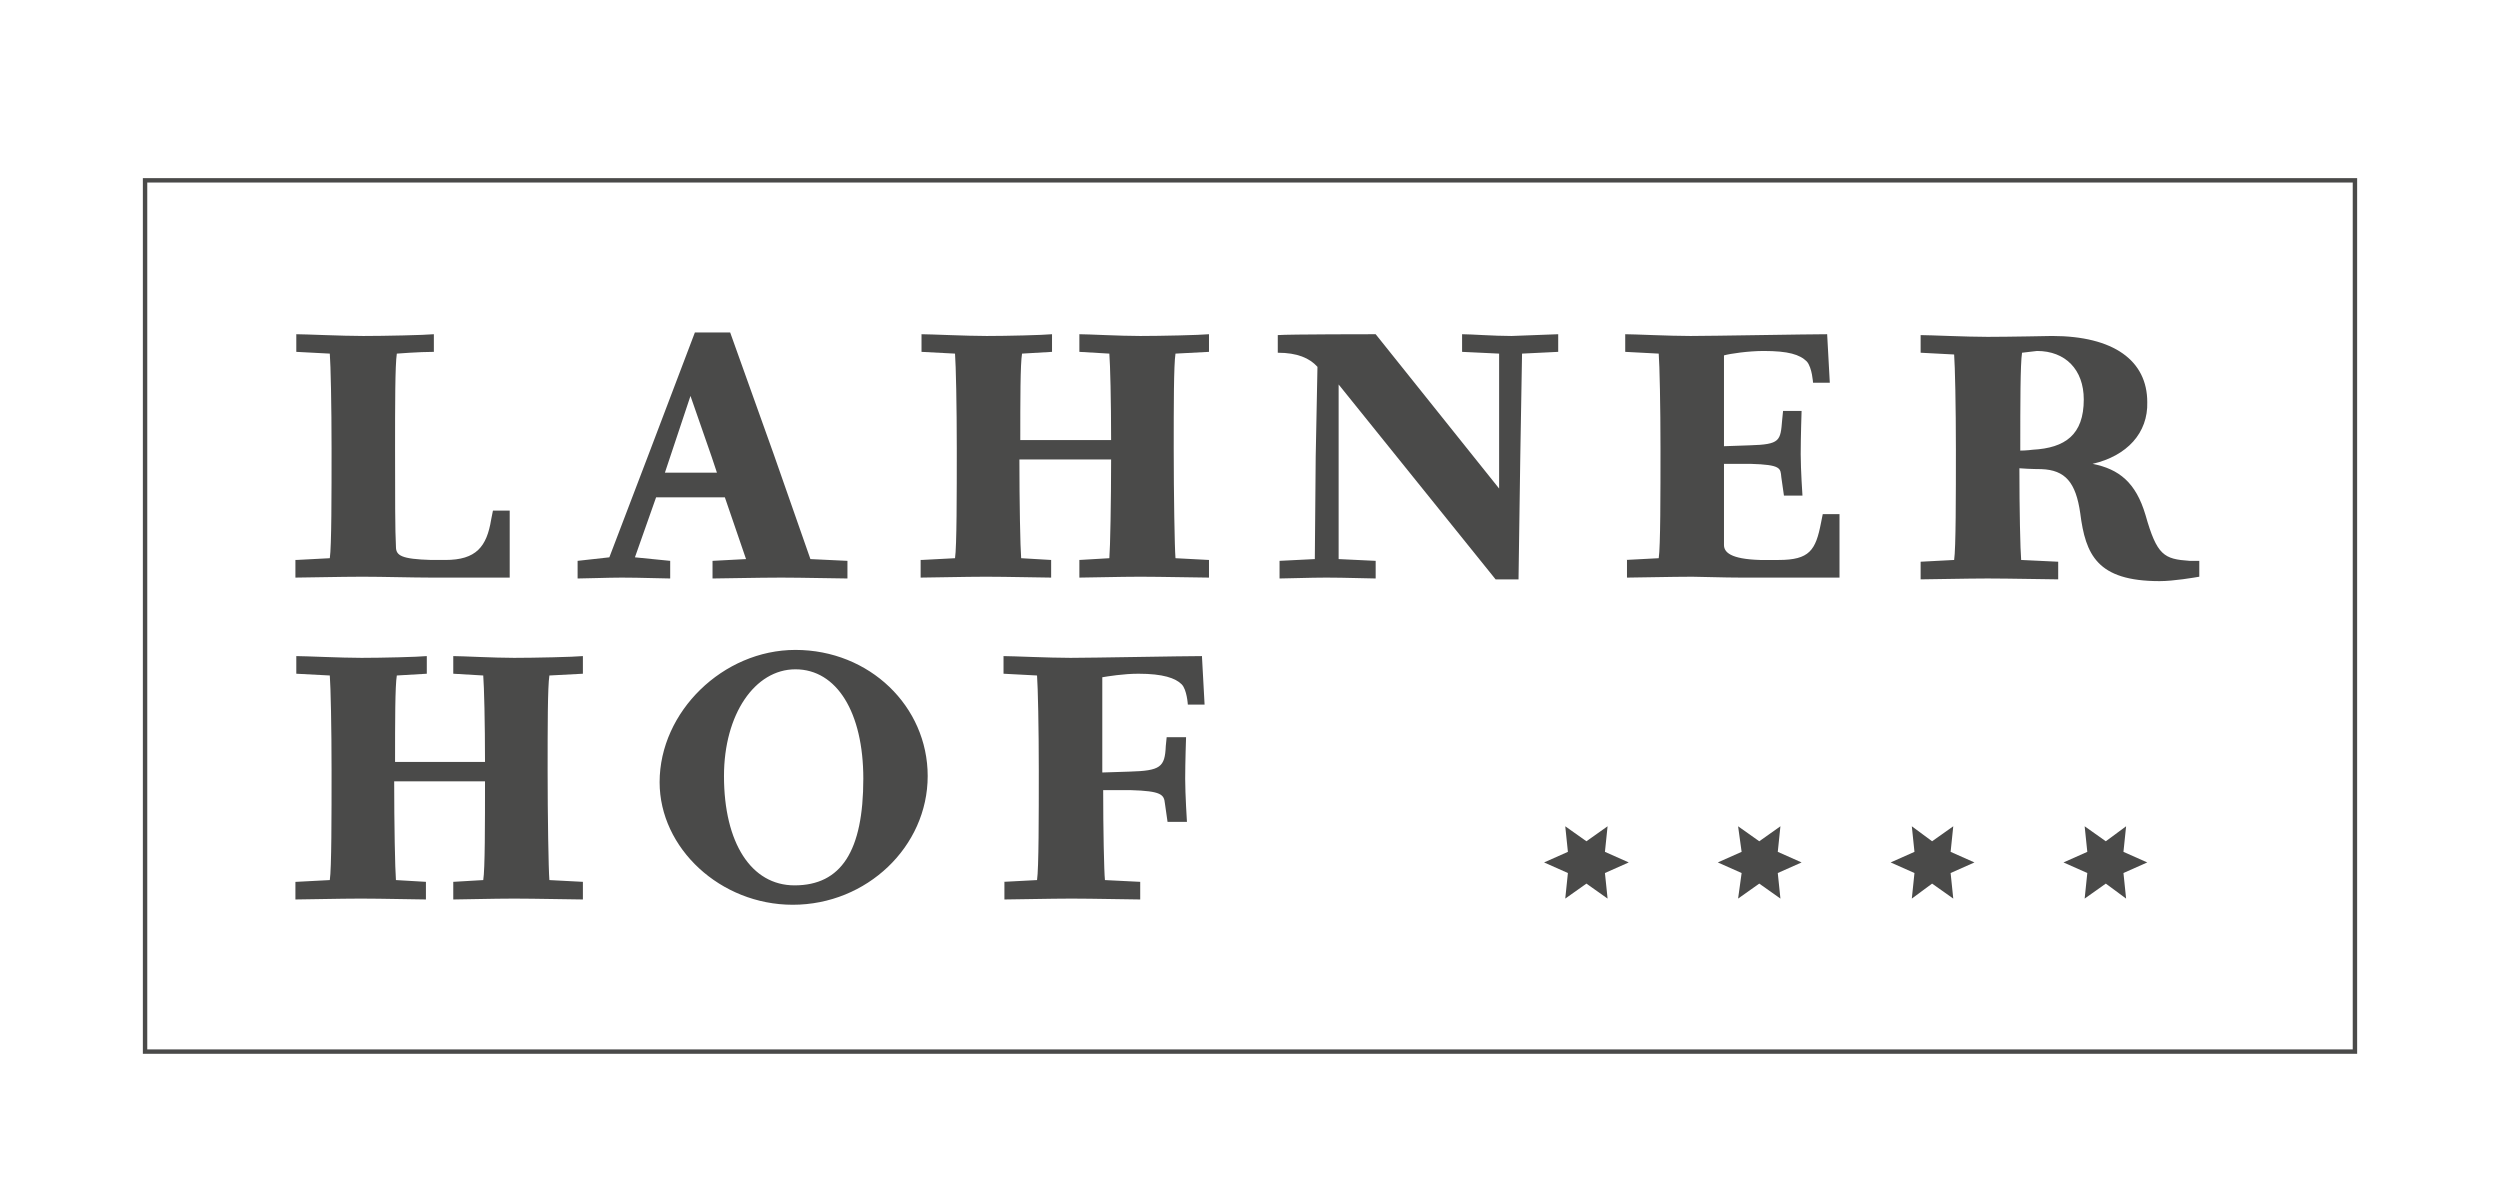 <?xml version="1.0" encoding="UTF-8"?>
<svg xmlns="http://www.w3.org/2000/svg" xmlns:xlink="http://www.w3.org/1999/xlink" version="1.0" id="Ebene_1" x="0px" y="0px" viewBox="0 0 283.5 134.5" style="enable-background:new 0 0 283.5 134.5;" xml:space="preserve">
<style type="text/css">
	.st0{fill:#4A4A49;}
</style>
<switch>

	<g>
		<path class="st0" d="M16.7,20.7h250.1V119H16.7V20.7z M16.2,119.5h251.1V20.2H16.2V119.5z"></path>
		<polygon class="st0" points="214.4,97.8 217.1,96.6 216.8,93.7 219.1,95.4 221.5,93.7 221.2,96.6 223.9,97.8 221.2,99     221.5,101.9 219.1,100.2 216.8,101.9 217.1,99   "></polygon>
		<polygon class="st0" points="234,97.8 236.7,96.6 236.4,93.7 238.8,95.4 241.1,93.7 240.8,96.6 243.5,97.8 240.8,99 241.1,101.9     238.8,100.2 236.4,101.9 236.7,99   "></polygon>
		<polygon class="st0" points="175.1,97.8 177.8,96.6 177.5,93.7 179.9,95.4 182.3,93.7 182,96.6 184.7,97.8 182,99 182.3,101.9     179.9,100.2 177.5,101.9 177.8,99   "></polygon>
		<polygon class="st0" points="194.8,97.8 197.5,96.6 197.1,93.7 199.5,95.4 201.9,93.7 201.6,96.6 204.3,97.8 201.6,99     201.9,101.9 199.5,100.2 197.1,101.9 197.5,99   "></polygon>
		<path class="st0" d="M33.6,63.5l3.8-0.2c0.2-1.3,0.2-7.4,0.2-12.4c0-4.9-0.1-9.5-0.2-10.8l-3.8-0.2v-2c1,0,5.2,0.2,7.6,0.2    c2.4,0,7-0.1,8-0.2v2c-1.7,0-4.2,0.2-4.2,0.2c-0.2,1.3-0.2,5.9-0.2,10.8c0,5.1,0,9.4,0.1,11.1c0,1,0.6,1.4,4,1.5h1.6    c3.5,0,4.7-1.5,5.2-4.6l0.2-1h1.9v7.6H49c-2.3,0-5.5-0.1-7.9-0.1c-2.4,0-6.6,0.1-7.6,0.1V63.5z"></path>
		<path class="st0" d="M82.2,56.4h-7.8L72,63.2l4,0.4v2c-1,0-3.3-0.1-5.5-0.1c-1.6,0-4,0.1-5,0.1v-2l3.6-0.4l4.5-11.8l5.2-13.7h4    l4.9,13.7l4.2,12l4.2,0.2v2c-1,0-5.2-0.1-7.5-0.1c-2.6,0-6.8,0.1-7.8,0.1v-2l3.8-0.2L82.2,56.4z M78.3,44.9l-2.3,6.9l-0.6,1.8h5.9    l-0.6-1.8L78.3,44.9z"></path>
		<path class="st0" d="M104.5,63.5l3.8-0.2c0.2-1.3,0.2-7.4,0.2-12.4c0-4.9-0.1-9.5-0.2-10.8l-3.8-0.2v-2c1,0,5.1,0.2,7.4,0.2    c2.3,0,6.4-0.1,7.4-0.2v2l-3.4,0.2c-0.2,1.2-0.2,5.3-0.2,9.8H126c0-4.5-0.1-8.5-0.2-9.8l-3.4-0.2v-2c1,0,4.6,0.2,6.9,0.2    c2.3,0,6.8-0.1,7.8-0.2v2l-3.8,0.2c-0.2,1.3-0.2,5.9-0.2,10.8c0,5.1,0.1,11.2,0.2,12.4l3.8,0.2v2c-1,0-5.5-0.1-7.8-0.1    c-2.3,0-5.9,0.1-6.9,0.1v-2l3.4-0.2c0.1-1.2,0.2-6.4,0.2-11.2h-10.4c0,4.8,0.1,10,0.2,11.2l3.4,0.2v2c-1,0-5-0.1-7.4-0.1    c-2.3,0-6.4,0.1-7.4,0.1V63.5z"></path>
		<path class="st0" d="M156,37.9l14,17.5V40.1l-4.2-0.2v-2c1,0,3.6,0.2,5.6,0.2c0,0,5.2-0.2,5.3-0.2v2l-4.1,0.2l-0.2,11.7l-0.2,13.9    h-2.6l-17.8-22.1v19.8l4.2,0.2v2c-1,0-3.4-0.1-5.6-0.1c-1.9,0-4.3,0.1-5.3,0.1v-2l4-0.2l0.1-11.6l0.2-10.2c-0.9-1-2.3-1.6-4.5-1.6    v-2C146.1,37.9,156,37.9,156,37.9"></path>
		<path class="st0" d="M184.3,63.5l3.8-0.2c0.2-1.3,0.2-7.4,0.2-12.4c0-4.9-0.1-9.5-0.2-10.8l-3.8-0.2v-2c1,0,5,0.2,7.4,0.2    c2.4,0,13.3-0.2,15.5-0.2l0.3,5.5h-1.9c0,0-0.1-1.7-0.7-2.4c-0.8-0.8-2.1-1.2-4.9-1.2c-1.7,0-3.8,0.3-4.5,0.5v10.3l2.9-0.1    c3.5-0.1,3.5-0.5,3.7-2.9l0.1-1l2.1,0c0,0-0.1,3-0.1,4.9c0,1.8,0.2,4.7,0.2,4.7l-2.1,0l-0.3-2.1c-0.1-1,0-1.4-3.5-1.5l-3,0v9.2    c0,0.8,0.7,1.6,4.1,1.7h2.1c3.5,0,4.2-1.1,4.8-4.2l0.2-1h1.9v7.2h-11c-2.3,0-4.7-0.1-5.7-0.1c-2.3,0-6.4,0.1-7.4,0.1V63.5z"></path>
		<path class="st0" d="M237.3,52.6c3,0.6,4.9,2.1,6,5.8c1.3,4.6,2.1,5,5,5.2h1.1v1.8c-0.6,0.1-2.9,0.5-4.5,0.5c-7.1,0-8.4-3-9-7.7    c-0.5-3.5-1.7-4.9-4.4-5c0,0-1.3,0-2.5-0.1c0,4.6,0.1,9.3,0.2,10.4l4.2,0.2v2c-1,0-5.6-0.1-8-0.1c-2.3,0-6.6,0.1-7.6,0.1v-2    l3.8-0.2c0.2-1.3,0.2-7.4,0.2-12.5c0-4.9-0.1-9.5-0.2-10.8l-3.8-0.2v-2c1,0,5.2,0.2,7.6,0.2c2.4,0,7.3-0.1,7.3-0.1    c7,0,10.8,2.8,10.8,7.5C243.6,49.1,241.2,51.7,237.3,52.6 M229,51.1c0.8,0,1.5-0.1,1.5-0.1c3.7-0.2,5.8-1.7,5.8-5.7    c0-3.4-2.1-5.5-5.3-5.5l-1.7,0.2c-0.2,1.3-0.2,5.9-0.2,10.8V51.1z"></path>
		<path class="st0" d="M33.6,100l3.8-0.2c0.2-1.3,0.2-7.4,0.2-12.4c0-4.9-0.1-9.5-0.2-10.8l-3.8-0.2v-2c1,0,5.1,0.2,7.4,0.2    c2.3,0,6.4-0.1,7.4-0.2v2l-3.4,0.2c-0.2,1.2-0.2,5.3-0.2,9.8H55c0-4.5-0.1-8.5-0.2-9.8l-3.4-0.2v-2c1,0,4.6,0.2,6.9,0.2    c2.3,0,6.8-0.1,7.8-0.2v2l-3.8,0.2c-0.2,1.3-0.2,5.9-0.2,10.8c0,5.1,0.1,11.2,0.2,12.4l3.8,0.2v2c-1,0-5.5-0.1-7.8-0.1    c-2.4,0-5.9,0.1-6.9,0.1v-2l3.4-0.2C55,98.6,55,93.4,55,88.6H44.7c0,4.8,0.1,10,0.2,11.2l3.4,0.2v2c-1,0-5-0.1-7.4-0.1    c-2.3,0-6.4,0.1-7.4,0.1V100z"></path>
		<path class="st0" d="M74.8,88.7c0-8,7.2-15,15.4-15c8.4,0,15,6.4,15,14.3c0,8-6.9,14.6-15.3,14.6C81.7,102.6,74.8,96.2,74.8,88.7     M97.9,88.3c0-7.5-3-12.4-7.7-12.4c-4.6,0-8.1,5.1-8.1,12.1c0,7.6,3.1,12.4,8,12.4C95.4,100.4,97.9,96.5,97.9,88.3"></path>
		<path class="st0" d="M113.8,100l3.8-0.2c0.2-1.3,0.2-7.4,0.2-12.4c0-4.9-0.1-9.5-0.2-10.8l-3.8-0.2v-2c1,0,5.2,0.2,7.6,0.2    c2.4,0,12.7-0.2,14.9-0.2l0.3,5.5h-1.9c0,0-0.1-1.7-0.7-2.3c-0.7-0.7-2.1-1.2-4.9-1.2c-1.7,0-3.5,0.3-4.1,0.4v10.8l3.1-0.1    c3.5-0.1,4-0.5,4.1-2.9l0.1-1l2.2,0c0,0-0.1,2.9-0.1,4.7c0,1.8,0.2,4.9,0.2,4.9l-2.2,0l-0.3-2.1c-0.1-1-0.4-1.4-3.9-1.5l-3.1,0    c0,4.5,0.1,9.2,0.2,10.2l4,0.2v2c-1,0-5.4-0.1-7.8-0.1c-2.3,0-6.6,0.1-7.6,0.1V100z"></path>
	</g>
</switch>

</svg>

